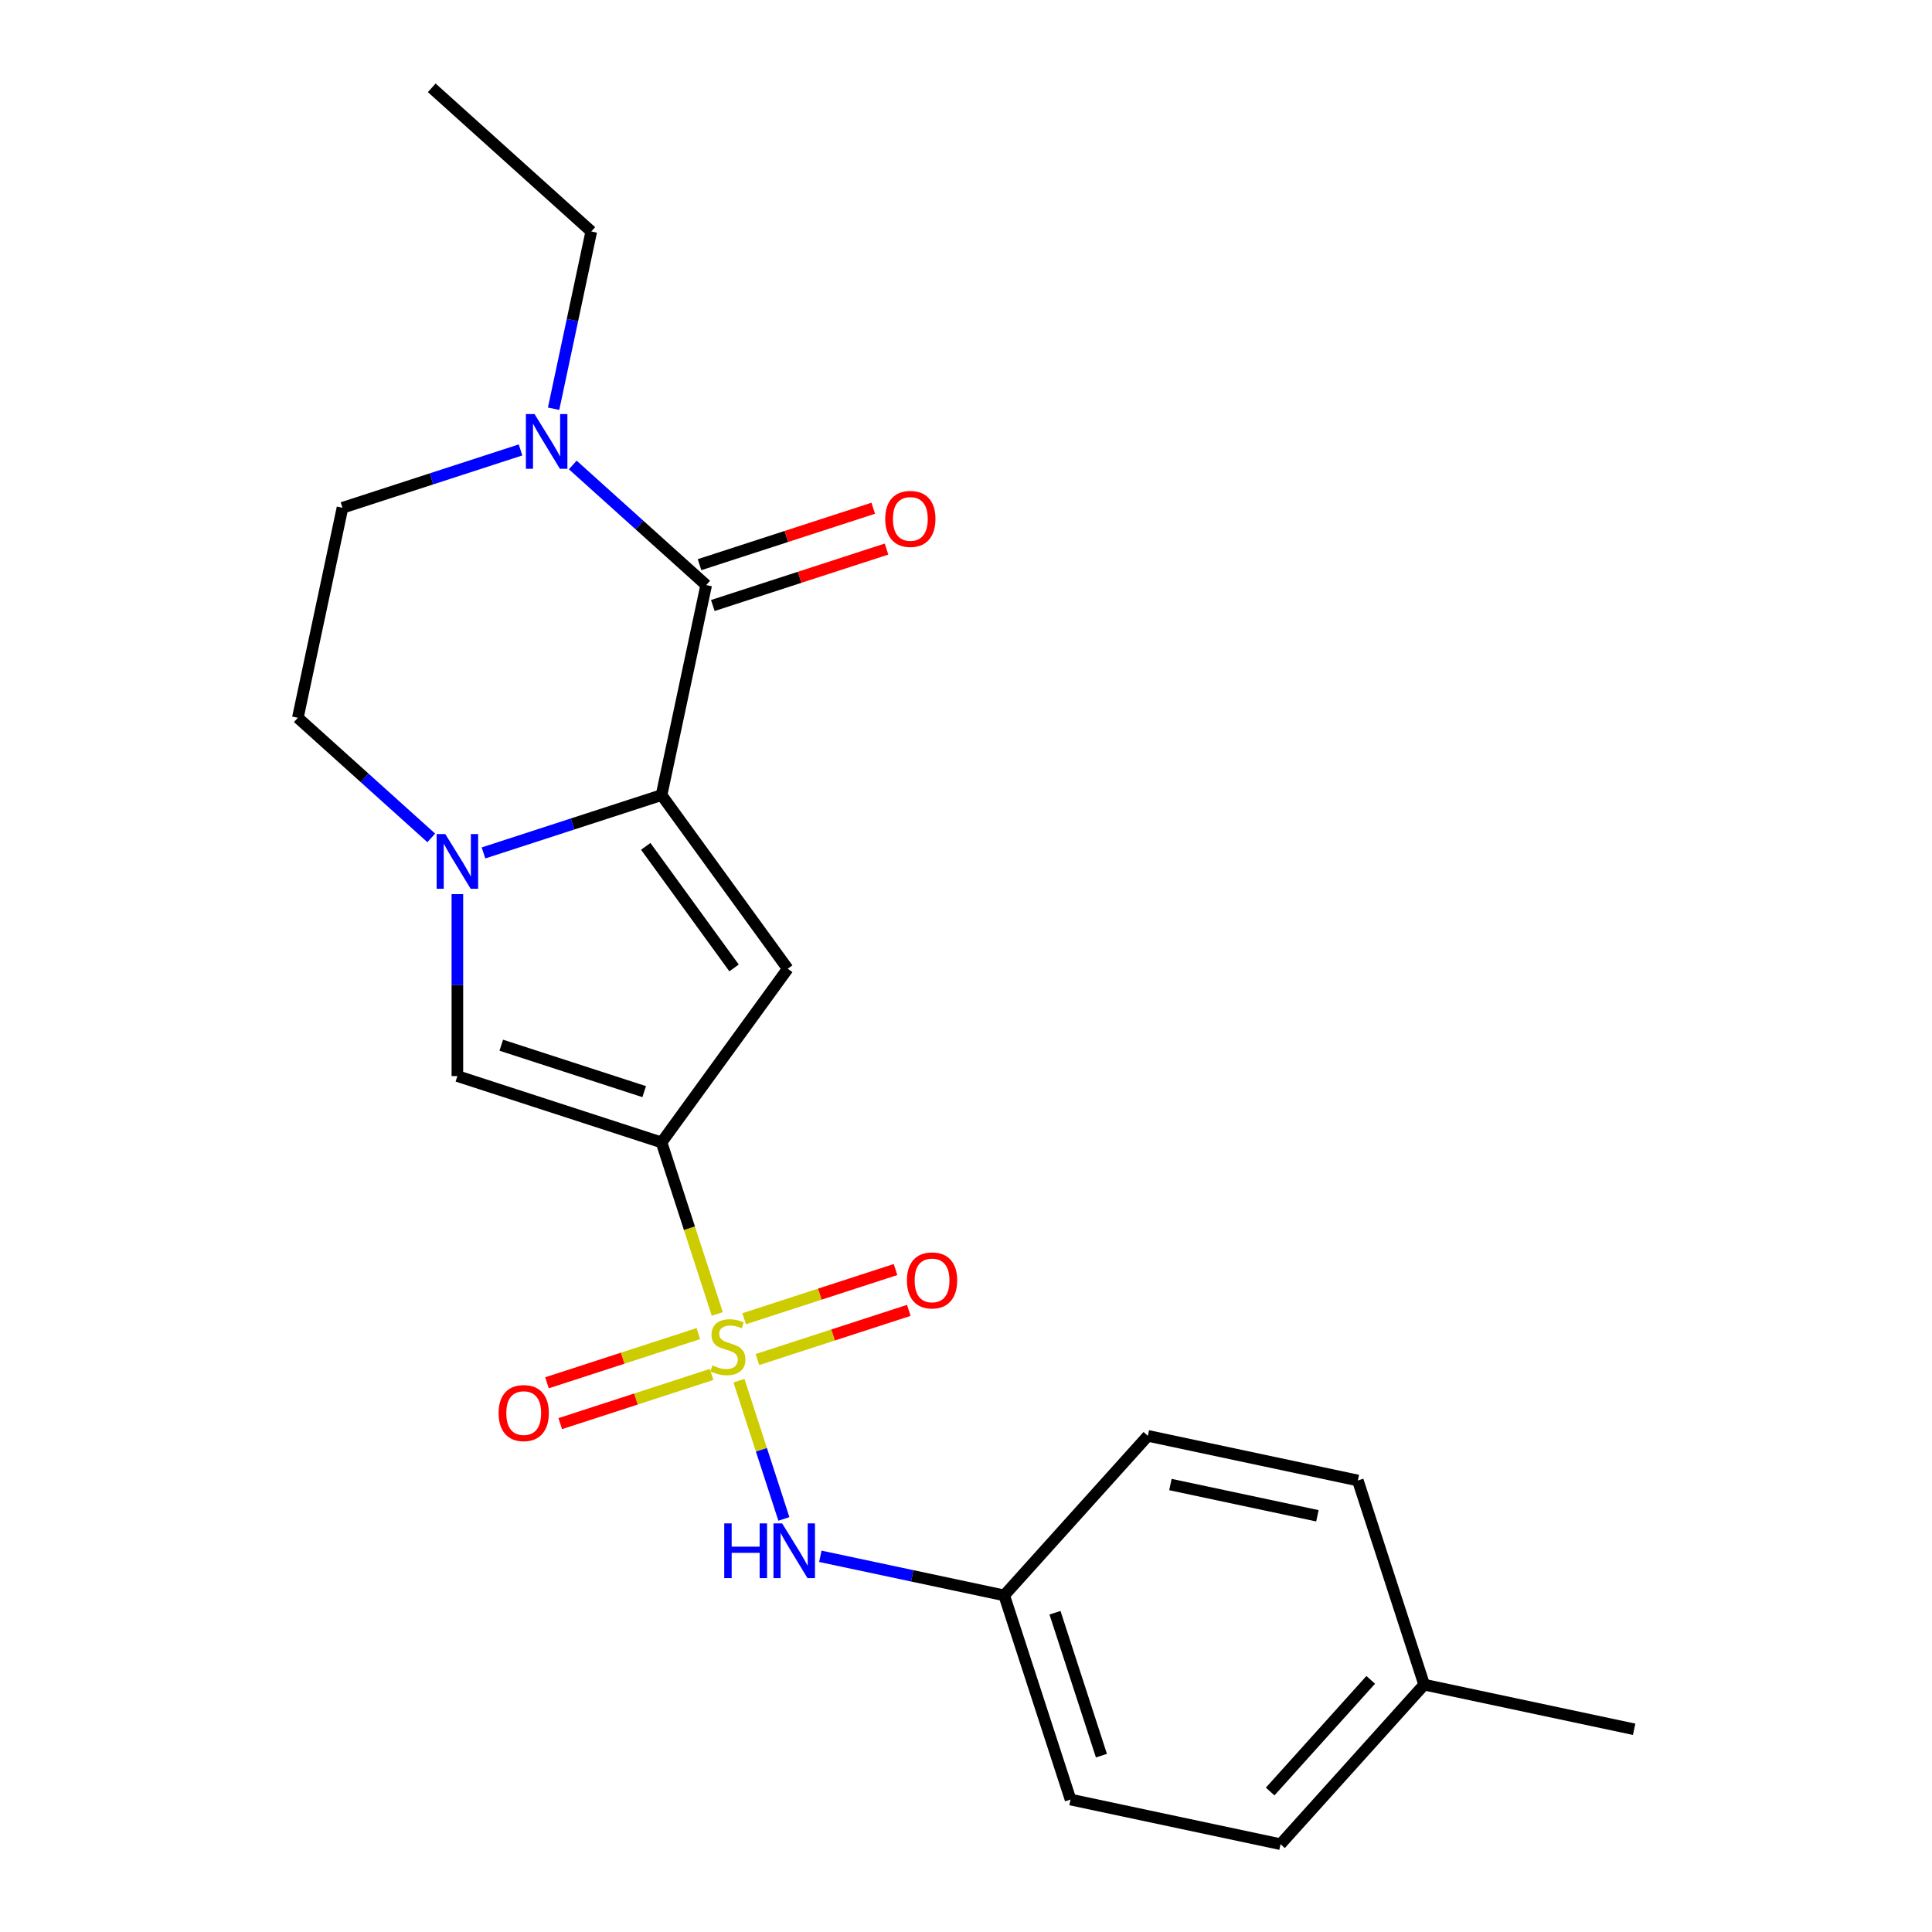 <?xml version='1.0' encoding='iso-8859-1'?>
<svg version='1.1' baseProfile='full'
              xmlns='http://www.w3.org/2000/svg'
                      xmlns:rdkit='http://www.rdkit.org/xml'
                      xmlns:xlink='http://www.w3.org/1999/xlink'
                  xml:space='preserve'
width='1000px' height='1000px' viewBox='0 0 1000 1000'>
<!-- END OF HEADER -->
<rect style='opacity:1.0;fill:#FFFFFF;stroke:none' width='1000' height='1000' x='0' y='0'> </rect>
<path class='bond-0' d='M 371.262,680.092 L 356.839,635.703' style='fill:none;fill-rule:evenodd;stroke:#CCCC00;stroke-width:6px;stroke-linecap:butt;stroke-linejoin:miter;stroke-opacity:1' />
<path class='bond-0' d='M 356.839,635.703 L 342.416,591.314' style='fill:none;fill-rule:evenodd;stroke:#000000;stroke-width:6px;stroke-linecap:butt;stroke-linejoin:miter;stroke-opacity:1' />
<path class='bond-7' d='M 382.49,714.647 L 394.113,750.42' style='fill:none;fill-rule:evenodd;stroke:#CCCC00;stroke-width:6px;stroke-linecap:butt;stroke-linejoin:miter;stroke-opacity:1' />
<path class='bond-7' d='M 394.113,750.42 L 405.736,786.192' style='fill:none;fill-rule:evenodd;stroke:#0000FF;stroke-width:6px;stroke-linecap:butt;stroke-linejoin:miter;stroke-opacity:1' />
<path class='bond-8' d='M 361.461,690.275 L 322.285,703.004' style='fill:none;fill-rule:evenodd;stroke:#CCCC00;stroke-width:6px;stroke-linecap:butt;stroke-linejoin:miter;stroke-opacity:1' />
<path class='bond-8' d='M 322.285,703.004 L 283.109,715.733' style='fill:none;fill-rule:evenodd;stroke:#FF0000;stroke-width:6px;stroke-linecap:butt;stroke-linejoin:miter;stroke-opacity:1' />
<path class='bond-8' d='M 368.328,711.41 L 329.152,724.139' style='fill:none;fill-rule:evenodd;stroke:#CCCC00;stroke-width:6px;stroke-linecap:butt;stroke-linejoin:miter;stroke-opacity:1' />
<path class='bond-8' d='M 329.152,724.139 L 289.976,736.868' style='fill:none;fill-rule:evenodd;stroke:#FF0000;stroke-width:6px;stroke-linecap:butt;stroke-linejoin:miter;stroke-opacity:1' />
<path class='bond-9' d='M 392.044,703.704 L 431.22,690.975' style='fill:none;fill-rule:evenodd;stroke:#CCCC00;stroke-width:6px;stroke-linecap:butt;stroke-linejoin:miter;stroke-opacity:1' />
<path class='bond-9' d='M 431.22,690.975 L 470.396,678.246' style='fill:none;fill-rule:evenodd;stroke:#FF0000;stroke-width:6px;stroke-linecap:butt;stroke-linejoin:miter;stroke-opacity:1' />
<path class='bond-9' d='M 385.177,682.569 L 424.353,669.84' style='fill:none;fill-rule:evenodd;stroke:#CCCC00;stroke-width:6px;stroke-linecap:butt;stroke-linejoin:miter;stroke-opacity:1' />
<path class='bond-9' d='M 424.353,669.84 L 463.529,657.111' style='fill:none;fill-rule:evenodd;stroke:#FF0000;stroke-width:6px;stroke-linecap:butt;stroke-linejoin:miter;stroke-opacity:1' />
<path class='bond-2' d='M 342.416,591.314 L 407.728,501.42' style='fill:none;fill-rule:evenodd;stroke:#000000;stroke-width:6px;stroke-linecap:butt;stroke-linejoin:miter;stroke-opacity:1' />
<path class='bond-5' d='M 342.416,591.314 L 236.74,556.977' style='fill:none;fill-rule:evenodd;stroke:#000000;stroke-width:6px;stroke-linecap:butt;stroke-linejoin:miter;stroke-opacity:1' />
<path class='bond-5' d='M 333.432,565.028 L 259.459,540.993' style='fill:none;fill-rule:evenodd;stroke:#000000;stroke-width:6px;stroke-linecap:butt;stroke-linejoin:miter;stroke-opacity:1' />
<path class='bond-1' d='M 342.416,411.527 L 407.728,501.42' style='fill:none;fill-rule:evenodd;stroke:#000000;stroke-width:6px;stroke-linecap:butt;stroke-linejoin:miter;stroke-opacity:1' />
<path class='bond-1' d='M 334.234,438.073 L 379.952,500.999' style='fill:none;fill-rule:evenodd;stroke:#000000;stroke-width:6px;stroke-linecap:butt;stroke-linejoin:miter;stroke-opacity:1' />
<path class='bond-4' d='M 342.416,411.527 L 365.518,302.841' style='fill:none;fill-rule:evenodd;stroke:#000000;stroke-width:6px;stroke-linecap:butt;stroke-linejoin:miter;stroke-opacity:1' />
<path class='bond-22' d='M 342.416,411.527 L 296.337,426.499' style='fill:none;fill-rule:evenodd;stroke:#000000;stroke-width:6px;stroke-linecap:butt;stroke-linejoin:miter;stroke-opacity:1' />
<path class='bond-22' d='M 296.337,426.499 L 250.258,441.471' style='fill:none;fill-rule:evenodd;stroke:#0000FF;stroke-width:6px;stroke-linecap:butt;stroke-linejoin:miter;stroke-opacity:1' />
<path class='bond-3' d='M 236.74,462.801 L 236.74,509.889' style='fill:none;fill-rule:evenodd;stroke:#0000FF;stroke-width:6px;stroke-linecap:butt;stroke-linejoin:miter;stroke-opacity:1' />
<path class='bond-3' d='M 236.74,509.889 L 236.74,556.977' style='fill:none;fill-rule:evenodd;stroke:#000000;stroke-width:6px;stroke-linecap:butt;stroke-linejoin:miter;stroke-opacity:1' />
<path class='bond-10' d='M 223.223,433.692 L 188.695,402.602' style='fill:none;fill-rule:evenodd;stroke:#0000FF;stroke-width:6px;stroke-linecap:butt;stroke-linejoin:miter;stroke-opacity:1' />
<path class='bond-10' d='M 188.695,402.602 L 154.166,371.513' style='fill:none;fill-rule:evenodd;stroke:#000000;stroke-width:6px;stroke-linecap:butt;stroke-linejoin:miter;stroke-opacity:1' />
<path class='bond-6' d='M 365.518,302.841 L 330.99,271.751' style='fill:none;fill-rule:evenodd;stroke:#000000;stroke-width:6px;stroke-linecap:butt;stroke-linejoin:miter;stroke-opacity:1' />
<path class='bond-6' d='M 330.99,271.751 L 296.462,240.662' style='fill:none;fill-rule:evenodd;stroke:#0000FF;stroke-width:6px;stroke-linecap:butt;stroke-linejoin:miter;stroke-opacity:1' />
<path class='bond-11' d='M 368.952,313.408 L 413.901,298.803' style='fill:none;fill-rule:evenodd;stroke:#000000;stroke-width:6px;stroke-linecap:butt;stroke-linejoin:miter;stroke-opacity:1' />
<path class='bond-11' d='M 413.901,298.803 L 458.85,284.199' style='fill:none;fill-rule:evenodd;stroke:#FF0000;stroke-width:6px;stroke-linecap:butt;stroke-linejoin:miter;stroke-opacity:1' />
<path class='bond-11' d='M 362.085,292.273 L 407.034,277.668' style='fill:none;fill-rule:evenodd;stroke:#000000;stroke-width:6px;stroke-linecap:butt;stroke-linejoin:miter;stroke-opacity:1' />
<path class='bond-11' d='M 407.034,277.668 L 451.983,263.063' style='fill:none;fill-rule:evenodd;stroke:#FF0000;stroke-width:6px;stroke-linecap:butt;stroke-linejoin:miter;stroke-opacity:1' />
<path class='bond-15' d='M 286.545,211.553 L 296.295,165.679' style='fill:none;fill-rule:evenodd;stroke:#0000FF;stroke-width:6px;stroke-linecap:butt;stroke-linejoin:miter;stroke-opacity:1' />
<path class='bond-15' d='M 296.295,165.679 L 306.046,119.805' style='fill:none;fill-rule:evenodd;stroke:#000000;stroke-width:6px;stroke-linecap:butt;stroke-linejoin:miter;stroke-opacity:1' />
<path class='bond-24' d='M 269.427,232.883 L 223.347,247.855' style='fill:none;fill-rule:evenodd;stroke:#0000FF;stroke-width:6px;stroke-linecap:butt;stroke-linejoin:miter;stroke-opacity:1' />
<path class='bond-24' d='M 223.347,247.855 L 177.268,262.827' style='fill:none;fill-rule:evenodd;stroke:#000000;stroke-width:6px;stroke-linecap:butt;stroke-linejoin:miter;stroke-opacity:1' />
<path class='bond-13' d='M 424.607,805.539 L 472.191,815.653' style='fill:none;fill-rule:evenodd;stroke:#0000FF;stroke-width:6px;stroke-linecap:butt;stroke-linejoin:miter;stroke-opacity:1' />
<path class='bond-13' d='M 472.191,815.653 L 519.775,825.768' style='fill:none;fill-rule:evenodd;stroke:#000000;stroke-width:6px;stroke-linecap:butt;stroke-linejoin:miter;stroke-opacity:1' />
<path class='bond-12' d='M 154.166,371.513 L 177.268,262.827' style='fill:none;fill-rule:evenodd;stroke:#000000;stroke-width:6px;stroke-linecap:butt;stroke-linejoin:miter;stroke-opacity:1' />
<path class='bond-16' d='M 519.775,825.768 L 594.125,743.193' style='fill:none;fill-rule:evenodd;stroke:#000000;stroke-width:6px;stroke-linecap:butt;stroke-linejoin:miter;stroke-opacity:1' />
<path class='bond-17' d='M 519.775,825.768 L 554.111,931.443' style='fill:none;fill-rule:evenodd;stroke:#000000;stroke-width:6px;stroke-linecap:butt;stroke-linejoin:miter;stroke-opacity:1' />
<path class='bond-17' d='M 546.061,834.752 L 570.096,908.725' style='fill:none;fill-rule:evenodd;stroke:#000000;stroke-width:6px;stroke-linecap:butt;stroke-linejoin:miter;stroke-opacity:1' />
<path class='bond-14' d='M 737.147,871.971 L 662.797,954.545' style='fill:none;fill-rule:evenodd;stroke:#000000;stroke-width:6px;stroke-linecap:butt;stroke-linejoin:miter;stroke-opacity:1' />
<path class='bond-14' d='M 709.48,869.488 L 657.435,927.289' style='fill:none;fill-rule:evenodd;stroke:#000000;stroke-width:6px;stroke-linecap:butt;stroke-linejoin:miter;stroke-opacity:1' />
<path class='bond-20' d='M 737.147,871.971 L 845.834,895.073' style='fill:none;fill-rule:evenodd;stroke:#000000;stroke-width:6px;stroke-linecap:butt;stroke-linejoin:miter;stroke-opacity:1' />
<path class='bond-23' d='M 737.147,871.971 L 702.811,766.295' style='fill:none;fill-rule:evenodd;stroke:#000000;stroke-width:6px;stroke-linecap:butt;stroke-linejoin:miter;stroke-opacity:1' />
<path class='bond-21' d='M 306.046,119.805 L 223.472,45.455' style='fill:none;fill-rule:evenodd;stroke:#000000;stroke-width:6px;stroke-linecap:butt;stroke-linejoin:miter;stroke-opacity:1' />
<path class='bond-19' d='M 594.125,743.193 L 702.811,766.295' style='fill:none;fill-rule:evenodd;stroke:#000000;stroke-width:6px;stroke-linecap:butt;stroke-linejoin:miter;stroke-opacity:1' />
<path class='bond-19' d='M 605.808,768.396 L 681.888,784.567' style='fill:none;fill-rule:evenodd;stroke:#000000;stroke-width:6px;stroke-linecap:butt;stroke-linejoin:miter;stroke-opacity:1' />
<path class='bond-18' d='M 554.111,931.443 L 662.797,954.545' style='fill:none;fill-rule:evenodd;stroke:#000000;stroke-width:6px;stroke-linecap:butt;stroke-linejoin:miter;stroke-opacity:1' />
<path  class='atom-0' d='M 368.753 706.71
Q 369.073 706.83, 370.393 707.39
Q 371.713 707.95, 373.153 708.31
Q 374.633 708.63, 376.073 708.63
Q 378.753 708.63, 380.313 707.35
Q 381.873 706.03, 381.873 703.75
Q 381.873 702.19, 381.073 701.23
Q 380.313 700.27, 379.113 699.75
Q 377.913 699.23, 375.913 698.63
Q 373.393 697.87, 371.873 697.15
Q 370.393 696.43, 369.313 694.91
Q 368.273 693.39, 368.273 690.83
Q 368.273 687.27, 370.673 685.07
Q 373.113 682.87, 377.913 682.87
Q 381.193 682.87, 384.913 684.43
L 383.993 687.51
Q 380.593 686.11, 378.033 686.11
Q 375.273 686.11, 373.753 687.27
Q 372.233 688.39, 372.273 690.35
Q 372.273 691.87, 373.033 692.79
Q 373.833 693.71, 374.953 694.23
Q 376.113 694.75, 378.033 695.35
Q 380.593 696.15, 382.113 696.95
Q 383.633 697.75, 384.713 699.39
Q 385.833 700.99, 385.833 703.75
Q 385.833 707.67, 383.193 709.79
Q 380.593 711.87, 376.233 711.87
Q 373.713 711.87, 371.793 711.31
Q 369.913 710.79, 367.673 709.87
L 368.753 706.71
' fill='#CCCC00'/>
<path  class='atom-4' d='M 230.48 431.703
L 239.76 446.703
Q 240.68 448.183, 242.16 450.863
Q 243.64 453.543, 243.72 453.703
L 243.72 431.703
L 247.48 431.703
L 247.48 460.023
L 243.6 460.023
L 233.64 443.623
Q 232.48 441.703, 231.24 439.503
Q 230.04 437.303, 229.68 436.623
L 229.68 460.023
L 226 460.023
L 226 431.703
L 230.48 431.703
' fill='#0000FF'/>
<path  class='atom-7' d='M 276.684 214.331
L 285.964 229.331
Q 286.884 230.811, 288.364 233.491
Q 289.844 236.171, 289.924 236.331
L 289.924 214.331
L 293.684 214.331
L 293.684 242.651
L 289.804 242.651
L 279.844 226.251
Q 278.684 224.331, 277.444 222.131
Q 276.244 219.931, 275.884 219.251
L 275.884 242.651
L 272.204 242.651
L 272.204 214.331
L 276.684 214.331
' fill='#0000FF'/>
<path  class='atom-8' d='M 374.869 788.506
L 378.709 788.506
L 378.709 800.546
L 393.189 800.546
L 393.189 788.506
L 397.029 788.506
L 397.029 816.826
L 393.189 816.826
L 393.189 803.746
L 378.709 803.746
L 378.709 816.826
L 374.869 816.826
L 374.869 788.506
' fill='#0000FF'/>
<path  class='atom-8' d='M 404.829 788.506
L 414.109 803.506
Q 415.029 804.986, 416.509 807.666
Q 417.989 810.346, 418.069 810.506
L 418.069 788.506
L 421.829 788.506
L 421.829 816.826
L 417.949 816.826
L 407.989 800.426
Q 406.829 798.506, 405.589 796.306
Q 404.389 794.106, 404.029 793.426
L 404.029 816.826
L 400.349 816.826
L 400.349 788.506
L 404.829 788.506
' fill='#0000FF'/>
<path  class='atom-9' d='M 258.077 731.406
Q 258.077 724.606, 261.437 720.806
Q 264.797 717.006, 271.077 717.006
Q 277.357 717.006, 280.717 720.806
Q 284.077 724.606, 284.077 731.406
Q 284.077 738.286, 280.677 742.206
Q 277.277 746.086, 271.077 746.086
Q 264.837 746.086, 261.437 742.206
Q 258.077 738.326, 258.077 731.406
M 271.077 742.886
Q 275.397 742.886, 277.717 740.006
Q 280.077 737.086, 280.077 731.406
Q 280.077 725.846, 277.717 723.046
Q 275.397 720.206, 271.077 720.206
Q 266.757 720.206, 264.397 723.006
Q 262.077 725.806, 262.077 731.406
Q 262.077 737.126, 264.397 740.006
Q 266.757 742.886, 271.077 742.886
' fill='#FF0000'/>
<path  class='atom-10' d='M 469.429 662.733
Q 469.429 655.933, 472.789 652.133
Q 476.149 648.333, 482.429 648.333
Q 488.709 648.333, 492.069 652.133
Q 495.429 655.933, 495.429 662.733
Q 495.429 669.613, 492.029 673.533
Q 488.629 677.413, 482.429 677.413
Q 476.189 677.413, 472.789 673.533
Q 469.429 669.653, 469.429 662.733
M 482.429 674.213
Q 486.749 674.213, 489.069 671.333
Q 491.429 668.413, 491.429 662.733
Q 491.429 657.173, 489.069 654.373
Q 486.749 651.533, 482.429 651.533
Q 478.109 651.533, 475.749 654.333
Q 473.429 657.133, 473.429 662.733
Q 473.429 668.453, 475.749 671.333
Q 478.109 674.213, 482.429 674.213
' fill='#FF0000'/>
<path  class='atom-12' d='M 458.194 268.584
Q 458.194 261.784, 461.554 257.984
Q 464.914 254.184, 471.194 254.184
Q 477.474 254.184, 480.834 257.984
Q 484.194 261.784, 484.194 268.584
Q 484.194 275.464, 480.794 279.384
Q 477.394 283.264, 471.194 283.264
Q 464.954 283.264, 461.554 279.384
Q 458.194 275.504, 458.194 268.584
M 471.194 280.064
Q 475.514 280.064, 477.834 277.184
Q 480.194 274.264, 480.194 268.584
Q 480.194 263.024, 477.834 260.224
Q 475.514 257.384, 471.194 257.384
Q 466.874 257.384, 464.514 260.184
Q 462.194 262.984, 462.194 268.584
Q 462.194 274.304, 464.514 277.184
Q 466.874 280.064, 471.194 280.064
' fill='#FF0000'/>
</svg>
